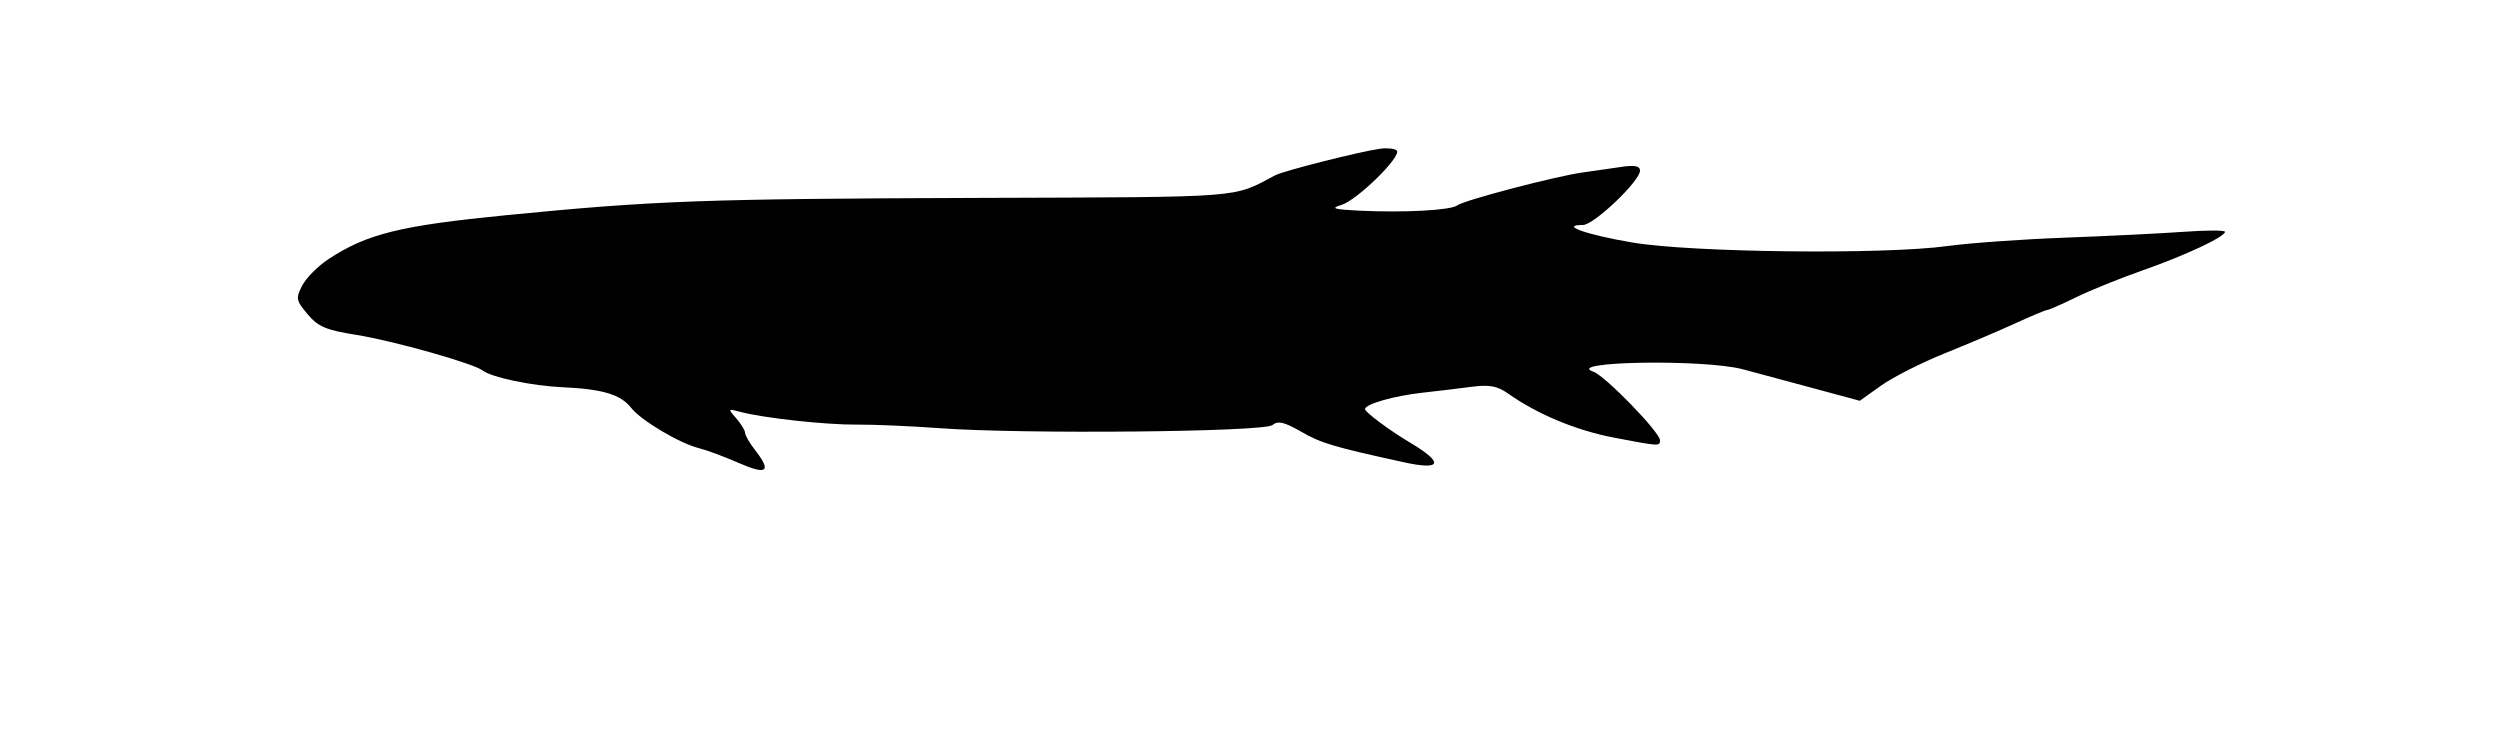 <svg xmlns="http://www.w3.org/2000/svg" width="500" height="147" viewBox="0 0 500 147" version="1.1">
	<path d="M 276 29.750 C 271.885 30.330, 256.727 34.165, 255.054 35.049 C 246.356 39.649, 249.638 39.397, 196 39.579 C 140.465 39.768, 131.056 40.111, 101.253 43.038 C 80.046 45.120, 73.355 46.775, 65.685 51.835 C 63.586 53.220, 61.227 55.593, 60.443 57.110 C 59.123 59.663, 59.203 60.087, 61.524 62.846 C 63.624 65.341, 65.203 66.011, 71.265 66.976 C 78.650 68.152, 94.663 72.666, 96.539 74.101 C 98.358 75.491, 106.297 77.155, 112.500 77.445 C 120.588 77.824, 124.124 78.888, 126.242 81.581 C 128.248 84.131, 136.016 88.726, 139.917 89.671 C 141.338 90.016, 144.863 91.331, 147.750 92.594 C 153.431 95.079, 154.380 94.321, 151 90 C 149.924 88.625, 149.034 87.085, 149.022 86.579 C 149.010 86.072, 148.213 84.764, 147.250 83.672 C 145.552 81.745, 145.575 81.706, 148 82.358 C 152.623 83.601, 165.128 84.974, 171.339 84.921 C 174.728 84.892, 182.225 85.217, 188 85.642 C 204.498 86.856, 252.813 86.400, 254.484 85.013 C 255.580 84.103, 256.827 84.388, 260.193 86.315 C 264.306 88.669, 266.459 89.311, 280.750 92.450 C 288.345 94.118, 288.850 92.587, 282.038 88.539 C 277.931 86.098, 273.024 82.449, 273.012 81.828 C 272.994 80.828, 278.816 79.162, 284.500 78.540 C 287.250 78.239, 291.605 77.715, 294.178 77.377 C 297.911 76.886, 299.426 77.164, 301.678 78.752 C 307.498 82.859, 315.243 86.080, 322.750 87.517 C 331.898 89.267, 332 89.273, 332 88.057 C 332 86.462, 321.006 75.140, 318.686 74.345 C 312.604 72.262, 340.827 71.798, 348.561 73.854 C 350.727 74.430, 356.877 76.083, 362.227 77.529 L 371.955 80.157 376.227 77.111 C 378.577 75.436, 384.325 72.526, 389 70.645 C 393.675 68.764, 400.059 66.049, 403.186 64.612 C 406.313 63.176, 409.128 62, 409.441 62 C 409.754 62, 412.370 60.848, 415.255 59.441 C 418.140 58.033, 424.116 55.616, 428.535 54.070 C 437.013 51.105, 445 47.365, 445 46.361 C 445 46.033, 441.288 46.032, 436.750 46.360 C 432.212 46.689, 421.525 47.215, 413 47.531 C 404.475 47.846, 393.900 48.601, 389.500 49.207 C 376.873 50.948, 338.407 50.519, 326.500 48.506 C 317.271 46.945, 311.771 45, 316.588 45 C 318.773 45, 328 36.210, 328 34.128 C 328 33.189, 326.952 32.981, 324.250 33.384 C 322.188 33.692, 318.700 34.194, 316.500 34.500 C 311.070 35.255, 292.749 40.065, 291.468 41.072 C 290.221 42.052, 280.892 42.563, 272 42.139 C 266.720 41.886, 266.018 41.672, 268.257 40.999 C 271.474 40.031, 280.550 31.080, 279.330 30.079 C 278.873 29.704, 277.375 29.556, 276 29.750" stroke="none" fill="black" fill-rule="evenodd"/>
</svg>